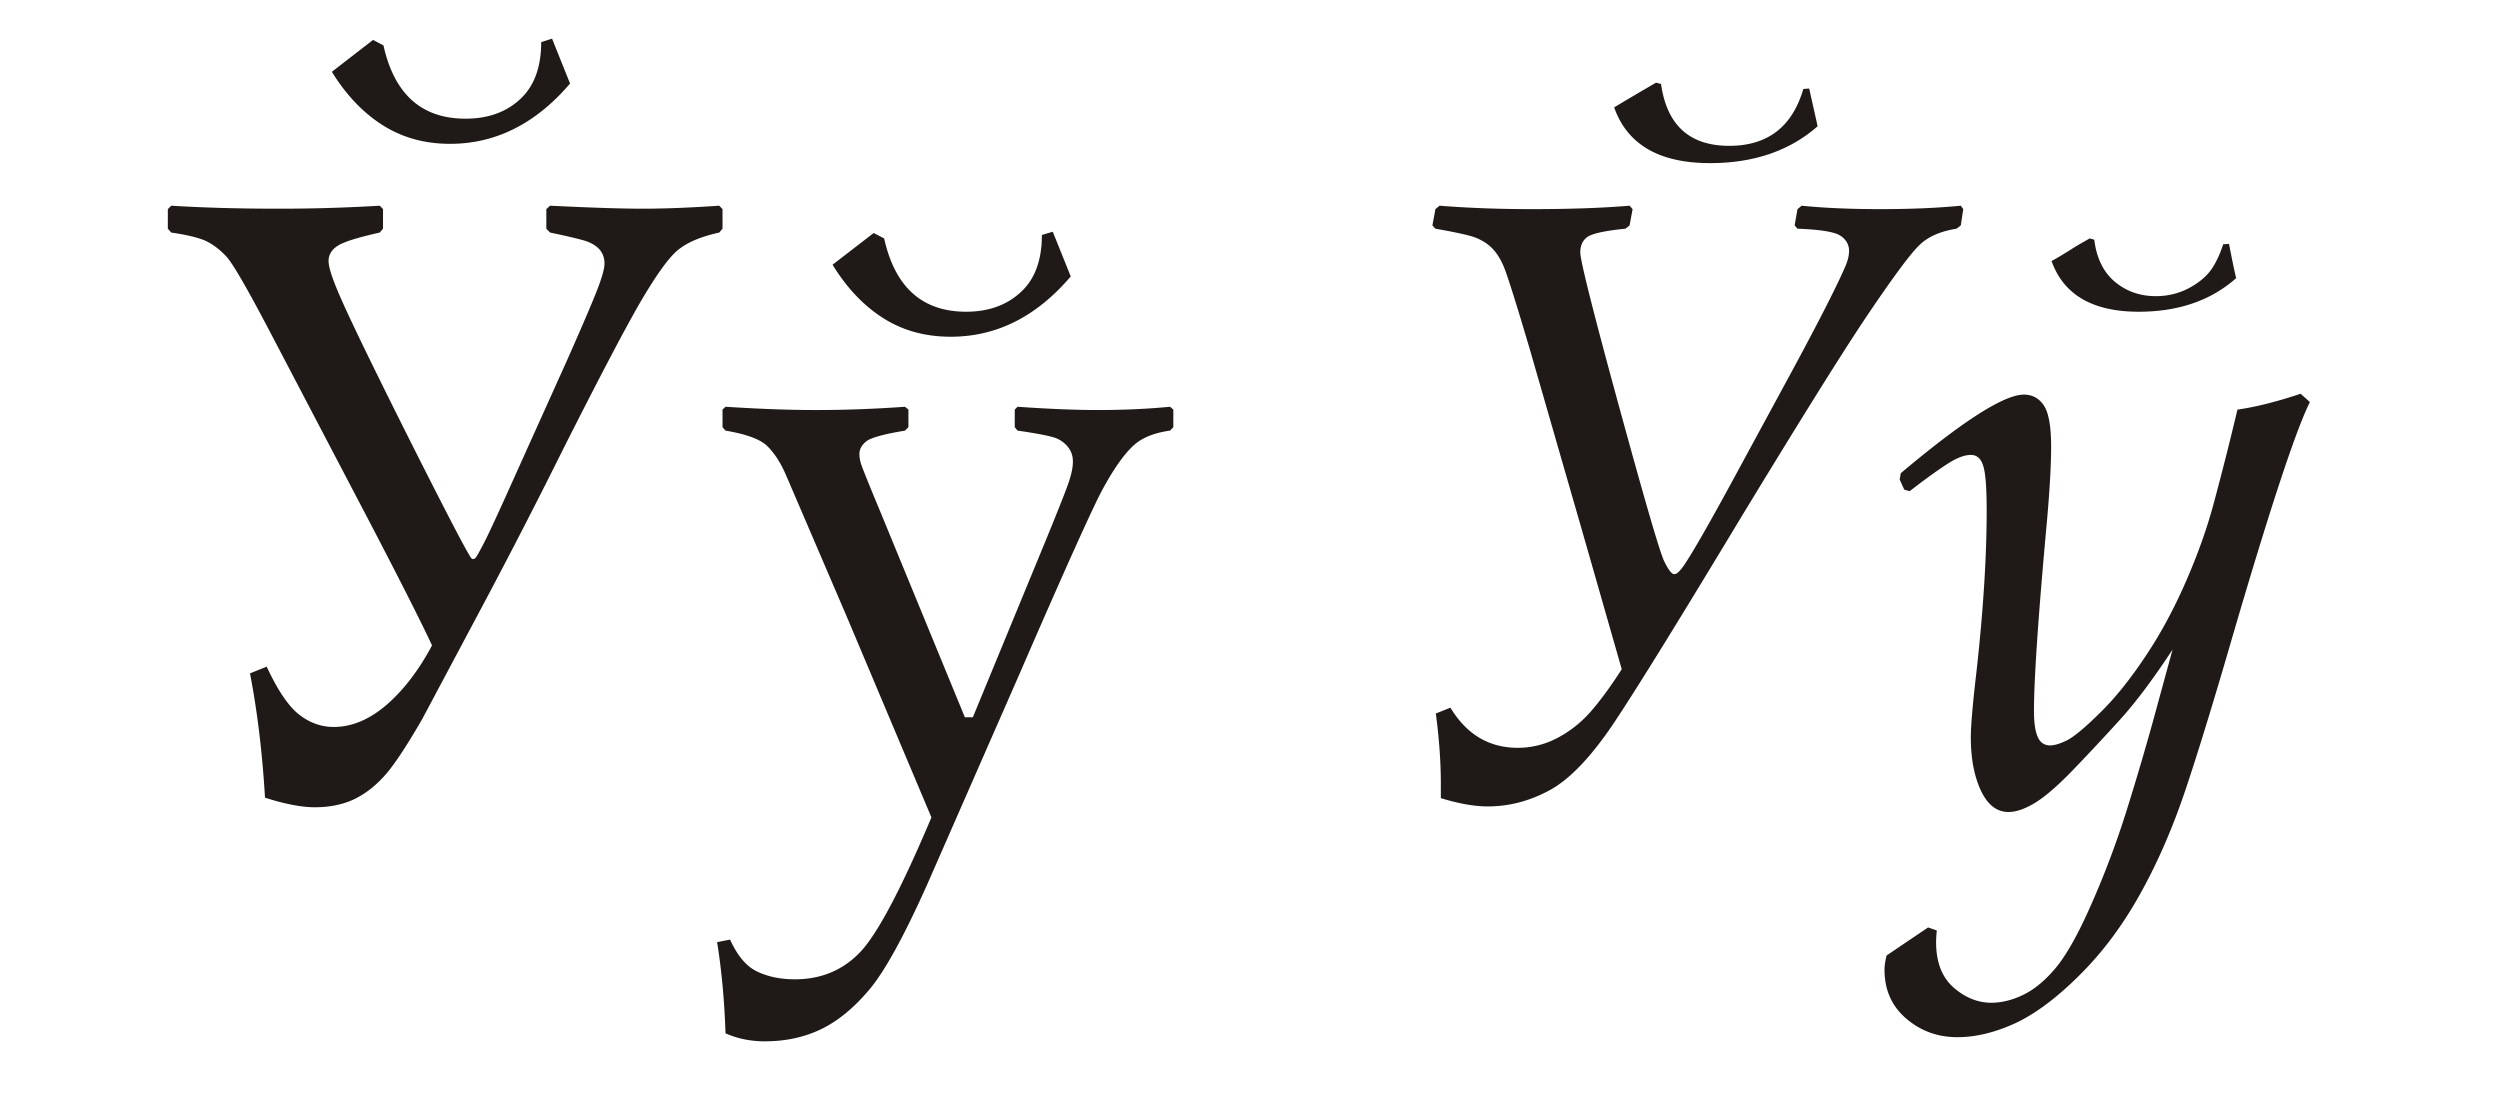 <svg xmlns="http://www.w3.org/2000/svg" xml:space="preserve" width="777.6" height="345.6" style="shape-rendering:geometricPrecision;text-rendering:geometricPrecision;image-rendering:optimizeQuality;fill-rule:evenodd;clip-rule:evenodd" viewBox="0 0 205.74 91.44"><path d="m14.094 19.14-.282-.318V17.21l.282-.282c2.634.164 5.597.247 8.89.247 2.775 0 5.527-.083 8.267-.247l.27.282v1.61l-.27.318c-1.835.412-2.999.776-3.481 1.106-.482.317-.73.729-.73 1.234 0 .53.33 1.517.965 2.964.859 1.975 2.858 6.091 5.997 12.335 2.893 5.739 4.492 8.796 4.786 9.16.048.048.095.071.142.071a.342.342 0 0 0 .176-.07c.07-.047.306-.447.706-1.223.4-.765 1.328-2.775 2.775-6.01l4.021-8.925c1.2-2.704 2.023-4.62 2.47-5.75.447-1.129.67-1.905.67-2.34 0-.459-.141-.847-.411-1.164-.283-.306-.67-.541-1.176-.706-.506-.153-1.47-.388-2.893-.682l-.306-.317V17.21l.306-.282c3.351.164 5.891.247 7.62.247 1.787 0 3.892-.083 6.303-.247l.27.282v1.61l-.27.318c-1.447.318-2.552.776-3.305 1.364-.764.577-1.787 1.988-3.092 4.198-1.294 2.211-3.446 6.315-6.456 12.277A519.636 519.636 0 0 1 40 49.314l-5.268 9.89c-1.341 2.316-2.4 3.915-3.21 4.773-.8.859-1.659 1.482-2.564 1.882-.906.388-1.929.576-3.046.576-1.082 0-2.446-.259-4.104-.788-.223-3.786-.647-7.196-1.235-10.23l1.376-.553c.894 1.928 1.776 3.234 2.646 3.928.882.693 1.834 1.034 2.87 1.034 1.493 0 2.94-.611 4.35-1.822 1.411-1.223 2.658-2.858 3.74-4.892-1.106-2.352-3.175-6.42-6.233-12.242L22.09 27.065c-1.799-3.422-2.951-5.41-3.469-5.962-.517-.553-1.058-.964-1.622-1.246-.553-.27-1.53-.518-2.905-.718zM27.311 5.91l3.387-2.622.859.447c.893 4.021 3.14 6.032 6.75 6.032 1.834 0 3.339-.529 4.491-1.599 1.164-1.07 1.74-2.634 1.74-4.704l.894-.282 1.482 3.692c-2.822 3.305-6.115 4.963-9.878 4.963-2.093 0-3.94-.518-5.55-1.54-1.611-1.024-2.999-2.482-4.175-4.387zm31.703 71.626 1.07-.212c.6 1.329 1.341 2.211 2.235 2.634.893.424 1.928.635 3.104.635 2.152 0 3.951-.752 5.374-2.246 1.423-1.505 3.375-5.197 5.856-11.077l-6.961-16.51-4.998-11.642c-.435-1.01-.94-1.799-1.517-2.375-.564-.576-1.728-1.011-3.469-1.305l-.247-.282v-1.447l.247-.235c2.728.176 5.21.27 7.432.27 2.458 0 4.904-.094 7.338-.27l.282.235v1.447l-.282.282c-1.764.294-2.834.588-3.199.893-.364.294-.552.635-.552 1.035 0 .294.058.6.176.93.106.317.611 1.575 1.517 3.75l6.985 16.98h.658l5.962-14.463c1.165-2.846 1.847-4.563 2.011-5.139.177-.564.259-1.046.259-1.446 0-.506-.165-.93-.482-1.282a2.37 2.37 0 0 0-1.235-.74c-.506-.142-1.446-.318-2.834-.518l-.235-.282v-1.447l.235-.235c2.505.176 4.716.27 6.62.27 2.14 0 4.116-.094 5.927-.27l.27.235v1.447l-.27.282c-1.129.153-2.022.482-2.693.964-.87.659-1.834 1.976-2.892 3.928-.776 1.446-3.046 6.467-6.785 15.087l-7.609 17.356c-1.893 4.234-3.469 7.103-4.739 8.632-1.281 1.528-2.61 2.622-3.998 3.292-1.387.67-2.94 1-4.633 1-1.176 0-2.258-.224-3.234-.659-.094-2.751-.33-5.256-.694-7.502zm9.502-55.75 3.386-2.611.859.446c.894 4.022 3.14 6.033 6.75 6.033 1.834 0 3.34-.54 4.492-1.611 1.164-1.058 1.74-2.634 1.74-4.704l.894-.27 1.481 3.68c-2.822 3.317-6.114 4.963-9.877 4.963-2.093 0-3.94-.506-5.55-1.529-1.612-1.023-3-2.481-4.175-4.398zm49.612-2.964-.247-.27.247-1.341.341-.282c2.387.188 4.916.282 7.585.282 3.116 0 5.809-.094 8.055-.282l.247.282-.247 1.34-.341.27c-1.658.165-2.681.389-3.104.66-.412.282-.612.717-.612 1.305 0 .646 1.058 4.88 3.199 12.7 2.14 7.82 3.374 12.065 3.727 12.747.341.682.6 1.011.788 1.011a.71.71 0 0 0 .177-.024c.152-.094.34-.282.54-.552.647-.906 1.976-3.21 3.999-6.926l5.103-9.408c2.093-3.88 3.493-6.62 4.198-8.231.259-.553.388-1.035.388-1.447 0-.529-.247-.952-.717-1.258-.47-.317-1.646-.506-3.528-.576l-.235-.27.235-1.341.341-.282c1.87.188 4.022.282 6.48.282 2.48 0 4.691-.094 6.62-.282l.2.282-.2 1.34-.353.27c-1.329.212-2.352.66-3.057 1.353-.718.682-2.093 2.54-4.14 5.562-2.046 3.022-5.597 8.714-10.677 17.075-4.939 8.196-8.349 13.711-10.23 16.545-1.882 2.834-3.658 4.715-5.304 5.633-1.658.917-3.375 1.376-5.174 1.376-1.082 0-2.364-.224-3.857-.682V64.47c0-1.787-.141-3.704-.412-5.75l1.2-.482c1.34 2.21 3.187 3.304 5.55 3.304a6.96 6.96 0 0 0 3.21-.788 9.562 9.562 0 0 0 2.74-2.14c.788-.894 1.658-2.07 2.6-3.54l-3.176-11.1-4.41-15.299c-1.128-3.81-1.834-6.044-2.116-6.714-.282-.67-.612-1.176-.964-1.53-.353-.364-.788-.634-1.294-.846-.506-.211-1.634-.458-3.375-.764zM148.89 7.286l.694 3.104c-2.305 2.023-5.256 3.034-8.854 3.034-4.187 0-6.81-1.528-7.891-4.586.753-.458 1.905-1.14 3.446-2.034l.411.106c.482 3.398 2.352 5.091 5.61 5.091 3.15 0 5.185-1.552 6.102-4.68l.482-.035zm6.374 71.344 3.41-2.305.717.247a10.29 10.29 0 0 0-.058.964c0 1.646.482 2.893 1.446 3.74.964.834 2 1.246 3.093 1.246.87 0 1.764-.224 2.67-.67.905-.447 1.798-1.188 2.657-2.223.858-1.035 1.834-2.763 2.904-5.197a73.729 73.729 0 0 0 2.952-7.868c.882-2.822 1.74-5.75 2.563-8.807l1.176-4.304c-1.564 2.387-2.998 4.304-4.304 5.75a198.283 198.283 0 0 1-3.868 4.14c-1.259 1.305-2.305 2.21-3.128 2.716-.824.505-1.564.764-2.211.764-.964 0-1.717-.6-2.27-1.775-.552-1.188-.823-2.646-.823-4.398 0-.894.153-2.729.482-5.515.553-5.022.823-9.384.823-13.089 0-1.905-.094-3.151-.294-3.739-.188-.588-.529-.87-1.01-.87-.53 0-1.2.259-2 .788-.811.529-1.823 1.258-3.034 2.199l-.447-.13-.376-.835.094-.517c5.127-4.316 8.502-6.468 10.137-6.468.682 0 1.234.294 1.634.894.4.6.6 1.717.6 3.375 0 1.564-.118 3.61-.341 6.127-.717 7.808-1.07 13.029-1.07 15.64 0 .928.094 1.622.294 2.104.2.482.54.73 1.046.73.353 0 .8-.142 1.364-.412.565-.282 1.47-1.023 2.705-2.246 1.247-1.211 2.481-2.752 3.716-4.598 1.246-1.846 2.352-3.892 3.328-6.115.976-2.222 1.74-4.35 2.293-6.373a269.857 269.857 0 0 0 1.999-7.89c1.564-.224 3.293-.671 5.198-1.306l.764.682c-1.152 2.305-3.27 8.702-6.338 19.191-1.564 5.397-2.87 9.654-3.916 12.77-1.047 3.105-2.281 5.95-3.704 8.502-1.423 2.564-3.07 4.786-4.963 6.668-1.881 1.881-3.657 3.21-5.315 3.986-1.67.765-3.257 1.153-4.774 1.153-1.635 0-3.034-.518-4.222-1.54-1.187-1.024-1.775-2.352-1.775-4.01 0-.342.058-.73.176-1.176zm28.175-58.562c.259 1.353.459 2.293.588 2.823-2.07 1.834-4.739 2.763-8.02 2.763-3.798 0-6.185-1.4-7.173-4.174.282-.142.823-.46 1.623-.965.364-.235.87-.529 1.517-.894l.376.106c.188 1.517.753 2.67 1.693 3.458.941.787 2.058 1.187 3.375 1.187.965 0 1.847-.211 2.67-.635.811-.423 1.423-.929 1.846-1.493.411-.576.752-1.294 1.023-2.14l.482-.036z" style="fill:#1f1a17;fill-rule:nonzero"/></svg>